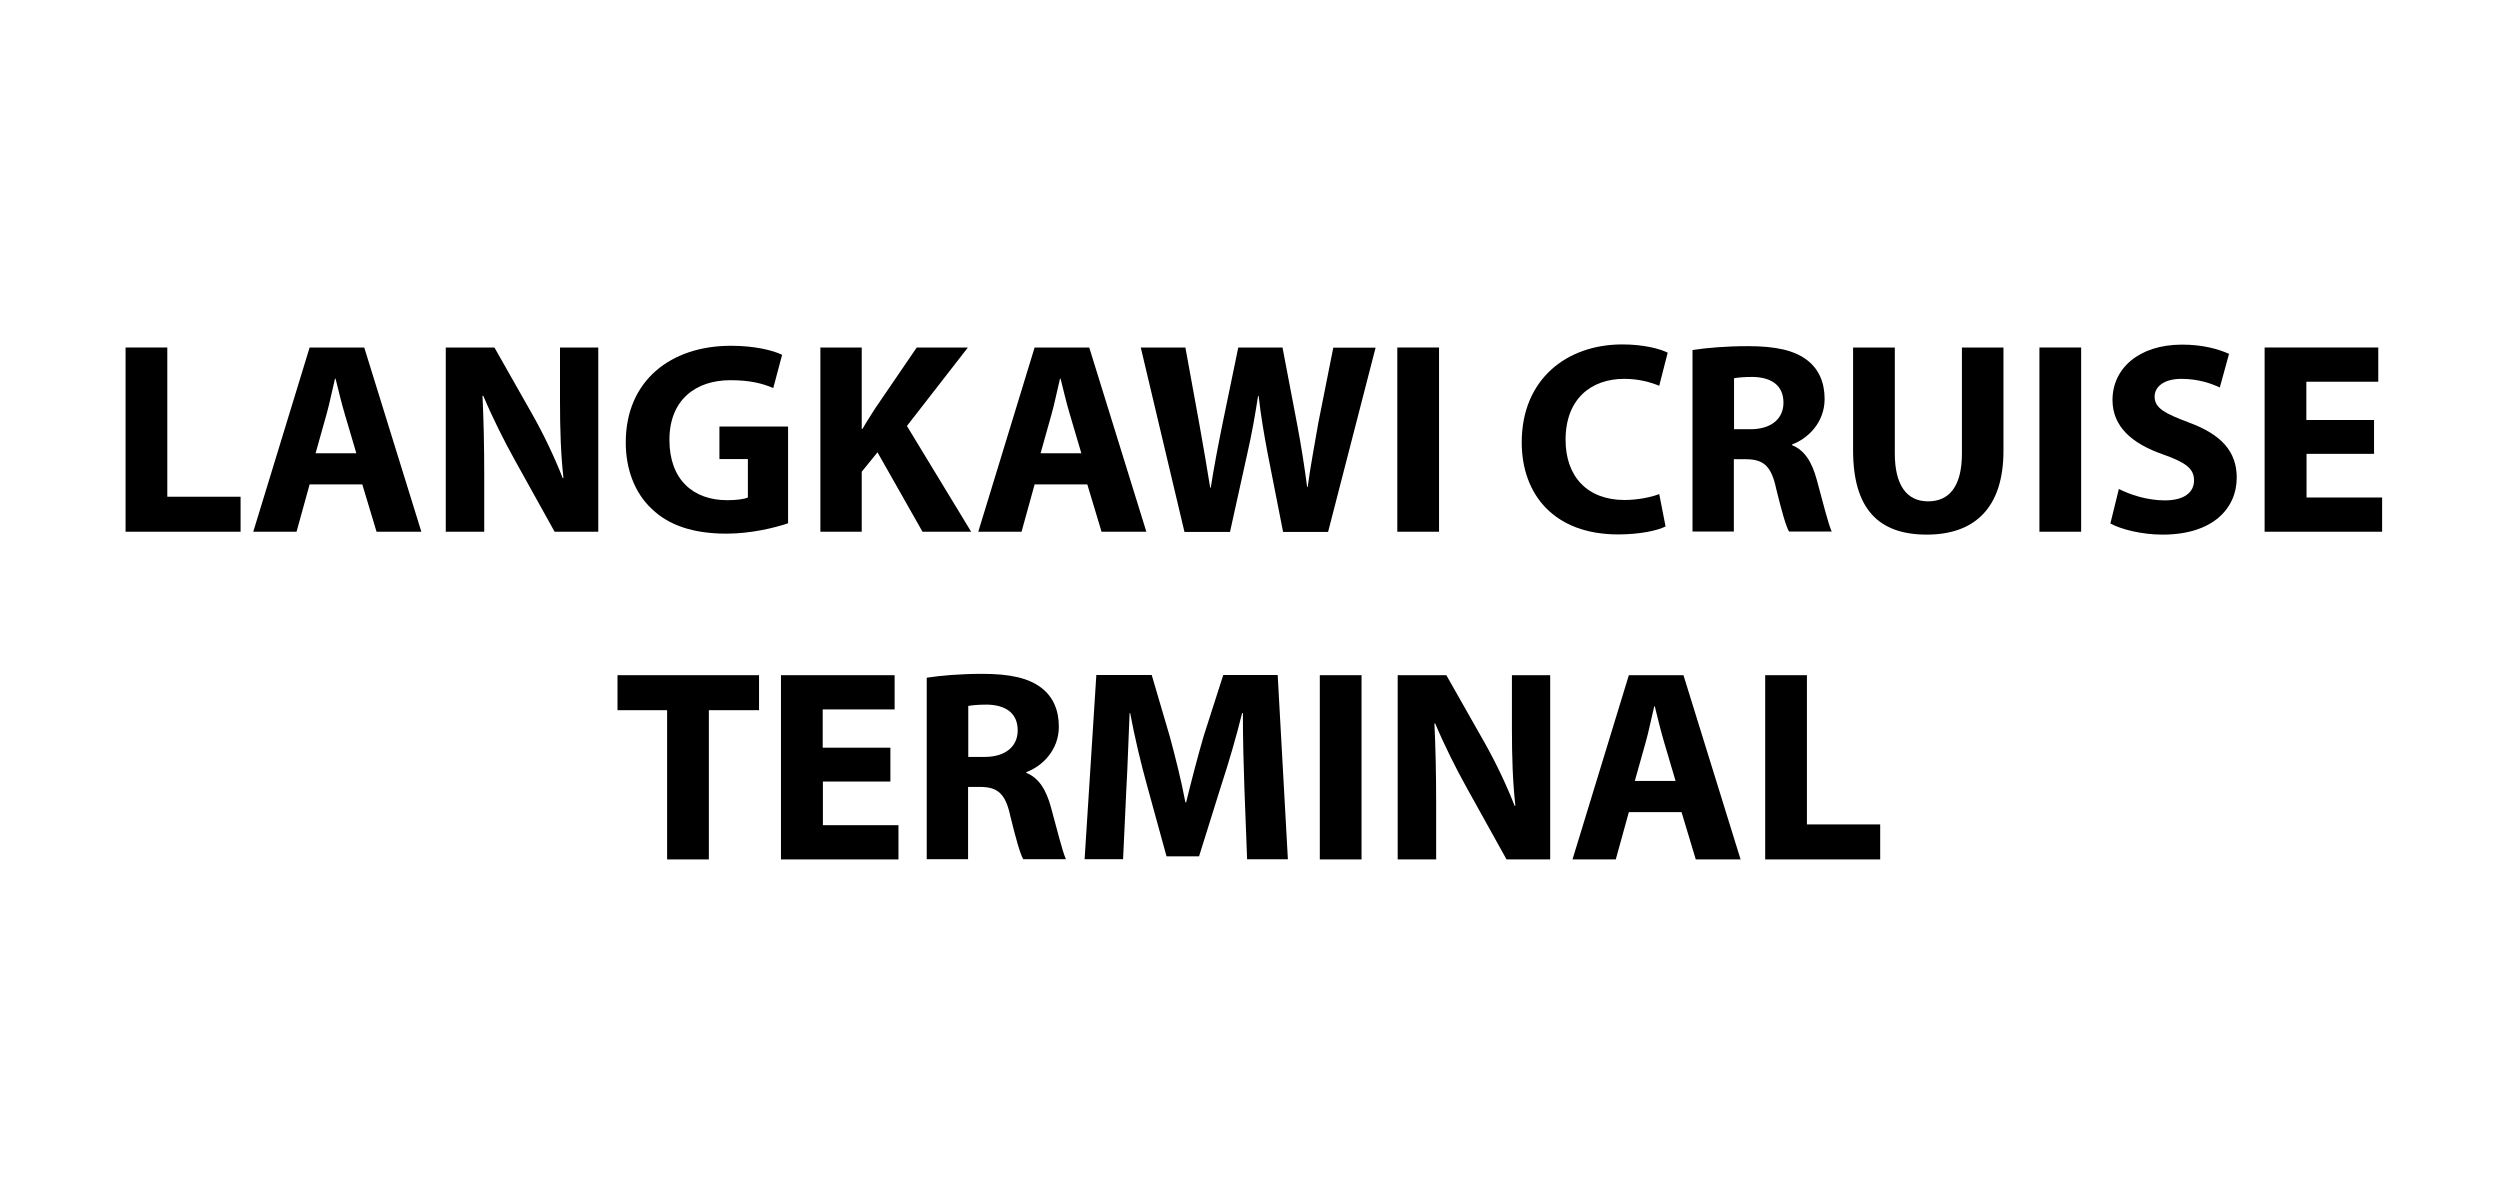 <svg xmlns="http://www.w3.org/2000/svg" id="Layer_2" data-name="Layer 2" viewBox="0 0 130 62"><defs><style>      .cls-1 {        fill: #fff;      }    </style></defs><g id="Layer_1-2" data-name="Layer 1"><g><rect class="cls-1" width="130" height="62"></rect><g><path d="m6.53,18.07h2.17v7.76h3.81v1.82h-5.98v-9.58Z"></path><path d="m16.1,25.19l-.68,2.46h-2.25l2.93-9.58h2.84l2.97,9.58h-2.33l-.74-2.46h-2.74Zm2.43-1.62l-.6-2.03c-.17-.57-.34-1.28-.48-1.85h-.03c-.14.57-.28,1.29-.44,1.85l-.57,2.03h2.12Z"></path><path d="m23.18,27.65v-9.58h2.53l1.99,3.51c.57,1.01,1.14,2.2,1.56,3.28h.04c-.14-1.26-.18-2.56-.18-3.99v-2.8h1.99v9.58h-2.27l-2.05-3.69c-.57-1.02-1.19-2.26-1.66-3.38h-.04c.06,1.28.09,2.63.09,4.19v2.88h-1.99Z"></path><path d="m40.98,27.21c-.67.23-1.93.54-3.2.54-1.75,0-3.01-.44-3.89-1.29-.88-.82-1.36-2.07-1.35-3.48.01-3.18,2.33-5,5.47-5,1.24,0,2.19.24,2.66.47l-.46,1.73c-.53-.23-1.18-.41-2.23-.41-1.8,0-3.17,1.02-3.17,3.1s1.24,3.14,3.01,3.14c.5,0,.89-.06,1.07-.14v-2h-1.48v-1.69h3.57v5.04Z"></path><path d="m42.66,18.07h2.15v4.23h.04c.21-.37.44-.71.65-1.05l2.17-3.18h2.66l-3.17,4.08,3.34,5.5h-2.53l-2.34-4.13-.82,1.01v3.12h-2.15v-9.58Z"></path><path d="m53.8,25.19l-.68,2.46h-2.25l2.93-9.58h2.84l2.97,9.58h-2.33l-.74-2.46h-2.74Zm2.43-1.62l-.6-2.03c-.17-.57-.34-1.28-.48-1.85h-.03c-.14.57-.28,1.29-.44,1.85l-.57,2.03h2.12Z"></path><path d="m61.59,27.65l-2.27-9.58h2.32l.72,3.95c.21,1.14.41,2.37.57,3.34h.03c.16-1.04.38-2.19.62-3.37l.81-3.92h2.3l.77,4.04c.21,1.12.37,2.14.51,3.21h.03c.14-1.07.36-2.19.55-3.32l.78-3.92h2.2l-2.47,9.58h-2.34l-.81-4.12c-.18-.97-.34-1.86-.46-2.95h-.03c-.17,1.08-.33,1.99-.55,2.95l-.91,4.12h-2.37Z"></path><path d="m74.83,18.07v9.58h-2.17v-9.58h2.17Z"></path><path d="m86.6,27.38c-.4.2-1.29.41-2.46.41-3.31,0-5.01-2.06-5.01-4.79,0-3.27,2.33-5.09,5.23-5.09,1.12,0,1.97.23,2.36.43l-.44,1.72c-.44-.18-1.05-.36-1.82-.36-1.72,0-3.05,1.04-3.05,3.17,0,1.92,1.14,3.13,3.07,3.13.65,0,1.38-.14,1.8-.31l.33,1.69Z"></path><path d="m88.02,18.2c.7-.11,1.73-.2,2.88-.2,1.42,0,2.42.21,3.1.75.57.45.88,1.12.88,2,0,1.22-.87,2.06-1.69,2.36v.04c.67.27,1.04.91,1.28,1.79.3,1.08.6,2.33.78,2.7h-2.22c-.16-.27-.38-1.05-.67-2.23-.25-1.19-.67-1.52-1.55-1.53h-.65v3.76h-2.15v-9.45Zm2.15,4.12h.85c1.08,0,1.72-.54,1.72-1.38,0-.88-.6-1.32-1.59-1.34-.53,0-.82.04-.98.07v2.64Z"></path><path d="m98.53,18.07v5.51c0,1.65.62,2.49,1.73,2.49s1.76-.79,1.76-2.49v-5.51h2.16v5.37c0,2.96-1.49,4.36-3.99,4.36s-3.83-1.33-3.83-4.39v-5.34h2.17Z"></path><path d="m108.22,18.07v9.58h-2.17v-9.58h2.17Z"></path><path d="m110.17,25.42c.58.3,1.48.6,2.4.6,1,0,1.52-.41,1.52-1.04s-.46-.94-1.61-1.35c-1.59-.55-2.63-1.43-2.63-2.83,0-1.63,1.36-2.88,3.62-2.88,1.08,0,1.88.23,2.44.48l-.48,1.75c-.38-.18-1.07-.45-2-.45s-1.39.43-1.39.92c0,.61.54.88,1.78,1.35,1.69.62,2.49,1.51,2.49,2.86,0,1.61-1.24,2.97-3.86,2.97-1.09,0-2.17-.28-2.71-.58l.44-1.79Z"></path><path d="m123.46,23.6h-3.52v2.27h3.93v1.78h-6.11v-9.58h5.91v1.78h-3.74v1.99h3.52v1.76Z"></path><path d="m34.68,36.93h-2.57v-1.82h7.36v1.82h-2.61v7.76h-2.17v-7.76Z"></path><path d="m46.31,40.64h-3.52v2.27h3.93v1.78h-6.11v-9.58h5.91v1.78h-3.74v1.99h3.52v1.76Z"></path><path d="m48.2,35.24c.7-.11,1.73-.2,2.88-.2,1.42,0,2.42.21,3.1.75.57.45.88,1.12.88,2,0,1.22-.87,2.06-1.69,2.36v.04c.67.27,1.04.91,1.28,1.79.3,1.08.6,2.33.78,2.7h-2.22c-.16-.27-.38-1.05-.67-2.23-.25-1.19-.67-1.52-1.55-1.53h-.65v3.76h-2.15v-9.45Zm2.15,4.12h.85c1.08,0,1.72-.54,1.72-1.38,0-.88-.6-1.32-1.59-1.34-.53,0-.82.04-.98.07v2.64Z"></path><path d="m64.71,41.02c-.04-1.15-.08-2.54-.08-3.94h-.04c-.3,1.22-.7,2.59-1.07,3.71l-1.17,3.74h-1.69l-1.02-3.71c-.31-1.12-.64-2.49-.87-3.74h-.03c-.06,1.29-.1,2.77-.17,3.96l-.17,3.64h-2l.61-9.58h2.88l.94,3.2c.3,1.11.6,2.3.81,3.42h.04c.27-1.11.6-2.37.91-3.44l1.02-3.18h2.83l.53,9.58h-2.12l-.14-3.67Z"></path><path d="m70.8,35.11v9.58h-2.17v-9.58h2.17Z"></path><path d="m72.68,44.69v-9.58h2.53l1.99,3.51c.57,1.01,1.14,2.2,1.56,3.28h.04c-.14-1.26-.18-2.56-.18-3.99v-2.8h1.99v9.58h-2.27l-2.05-3.69c-.57-1.02-1.19-2.26-1.66-3.38h-.04c.06,1.28.09,2.63.09,4.19v2.88h-1.99Z"></path><path d="m84.7,42.23l-.68,2.46h-2.25l2.93-9.58h2.84l2.97,9.58h-2.33l-.74-2.46h-2.74Zm2.43-1.62l-.6-2.03c-.17-.57-.34-1.28-.48-1.85h-.03c-.14.57-.28,1.29-.44,1.85l-.57,2.03h2.12Z"></path><path d="m91.79,35.11h2.17v7.76h3.81v1.82h-5.98v-9.58Z"></path></g></g></g></svg>
